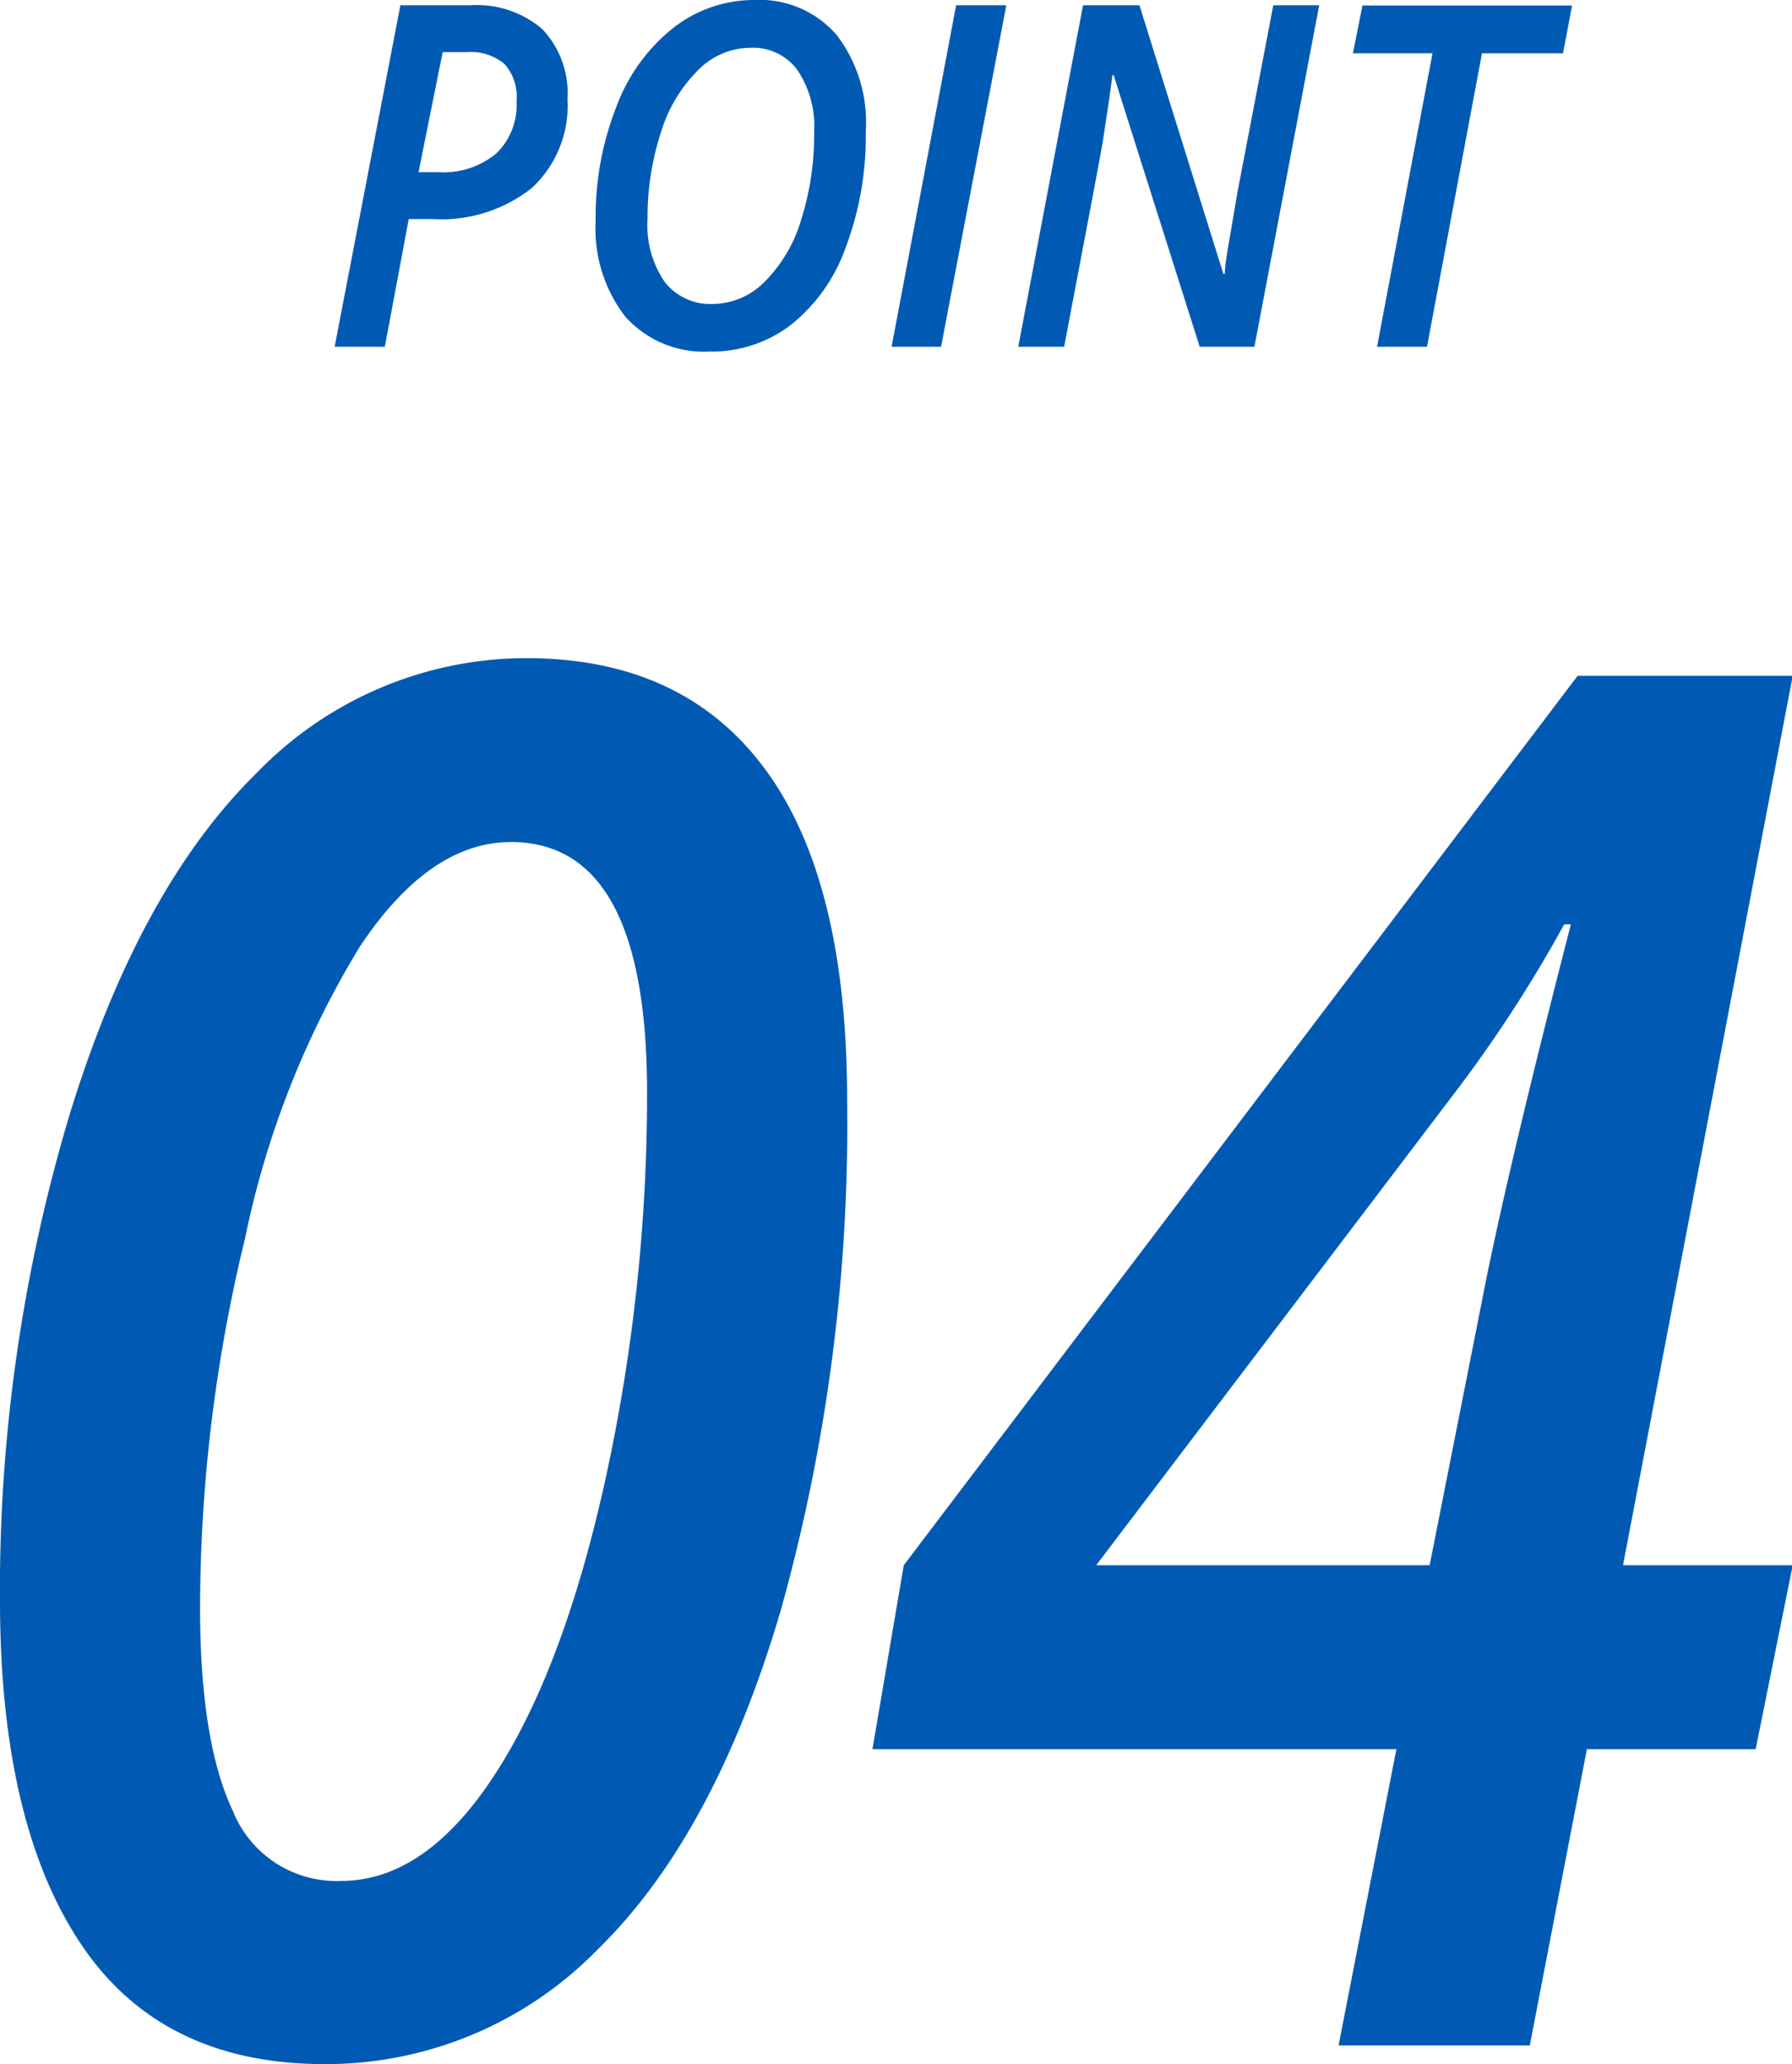 <svg xmlns="http://www.w3.org/2000/svg" viewBox="0 0 74.97 86.31"><title>アセット 14</title><g id="bbad3980-e44f-495d-8499-709c40162041" data-name="レイヤー 2"><g id="a37310c7-4cf9-4410-8bb9-31feed7cf06f" data-name="レイヤー 1"><path d="M35.44,46a75.37,75.37,0,0,1-2.78,21.35Q29.89,76.75,25,81.52a15.89,15.89,0,0,1-11.42,4.79q-6.82,0-10.18-5T0,67.13A69.2,69.2,0,0,1,2.92,46.58q2.91-9.45,7.82-14.26A15.7,15.7,0,0,1,22,27.52c4.39,0,7.71,1.54,10,4.63S35.44,39.85,35.44,46ZM21.38,35.21q-3.42,0-6.33,4.38a38.11,38.11,0,0,0-4.8,12.2A65.6,65.6,0,0,0,8.37,67.21c0,3.72.45,6.56,1.37,8.51a4.67,4.67,0,0,0,4.53,2.93q3.53,0,6.42-4.43t4.64-12.37a75.13,75.13,0,0,0,1.74-16.17Q27.07,35.21,21.38,35.21Z" fill="#005ab4"/><path d="M73.45,73.14H66.39L64,85.53H56l2.42-12.39H36.5l1.31-7.69L66,28.26H75L67.9,65.45H75ZM59.81,65.45,62.2,53.38q1.09-5.31,3.52-14.73h-.28a56.7,56.7,0,0,1-4.75,7.27L45.86,65.45Z" fill="#005ab4"/><path d="M23.74,4.14a4.68,4.68,0,0,1-1.49,3.72,6.09,6.09,0,0,1-4.15,1.3h-1l-1,5.34H14L16.75.22h2.94a4.19,4.19,0,0,1,3,1A3.88,3.88,0,0,1,23.74,4.14ZM17.51,7.2h.83a3.47,3.47,0,0,0,2.42-.78,2.82,2.82,0,0,0,.85-2.2,2.05,2.05,0,0,0-.51-1.55,2.2,2.2,0,0,0-1.58-.49h-1Z" fill="#005ab4"/><path d="M36.22,5.5a13.15,13.15,0,0,1-.84,4.85,7.19,7.19,0,0,1-2.3,3.24,5.43,5.43,0,0,1-3.39,1.11,4.41,4.41,0,0,1-3.53-1.46,6,6,0,0,1-1.24-4,12.57,12.57,0,0,1,.86-4.76,7.57,7.57,0,0,1,2.37-3.3A5.49,5.49,0,0,1,31.56,0,4.25,4.25,0,0,1,35,1.46,6,6,0,0,1,36.22,5.5ZM31.39,2a3.07,3.07,0,0,0-2.19.94,6.18,6.18,0,0,0-1.55,2.6,11.43,11.43,0,0,0-.56,3.64,4.16,4.16,0,0,0,.72,2.61,2.41,2.41,0,0,0,2,.92A3.07,3.07,0,0,0,32,11.77a6.1,6.1,0,0,0,1.52-2.59,11.72,11.72,0,0,0,.54-3.66,4.2,4.2,0,0,0-.7-2.59A2.29,2.29,0,0,0,31.39,2Z" fill="#005ab4"/><path d="M37.3,14.5,40,.22H42.1L39.37,14.5Z" fill="#005ab4"/><path d="M52.48,14.5H50.19L46.59,3.14h-.05l-.09.68c-.14,1-.25,1.66-.31,2.07s-.61,3.29-1.62,8.61H42.6L45.31.22h2.36l3.51,11.23h.06c0-.36.12-1,.27-1.88s.26-1.57.35-2L53.27.22h1.92Z" fill="#005ab4"/><path d="M59.7,14.5H57.61L59.93,2.23H56.6l.4-2h8.77l-.38,2H62Z" fill="#005ab4"/></g></g></svg>